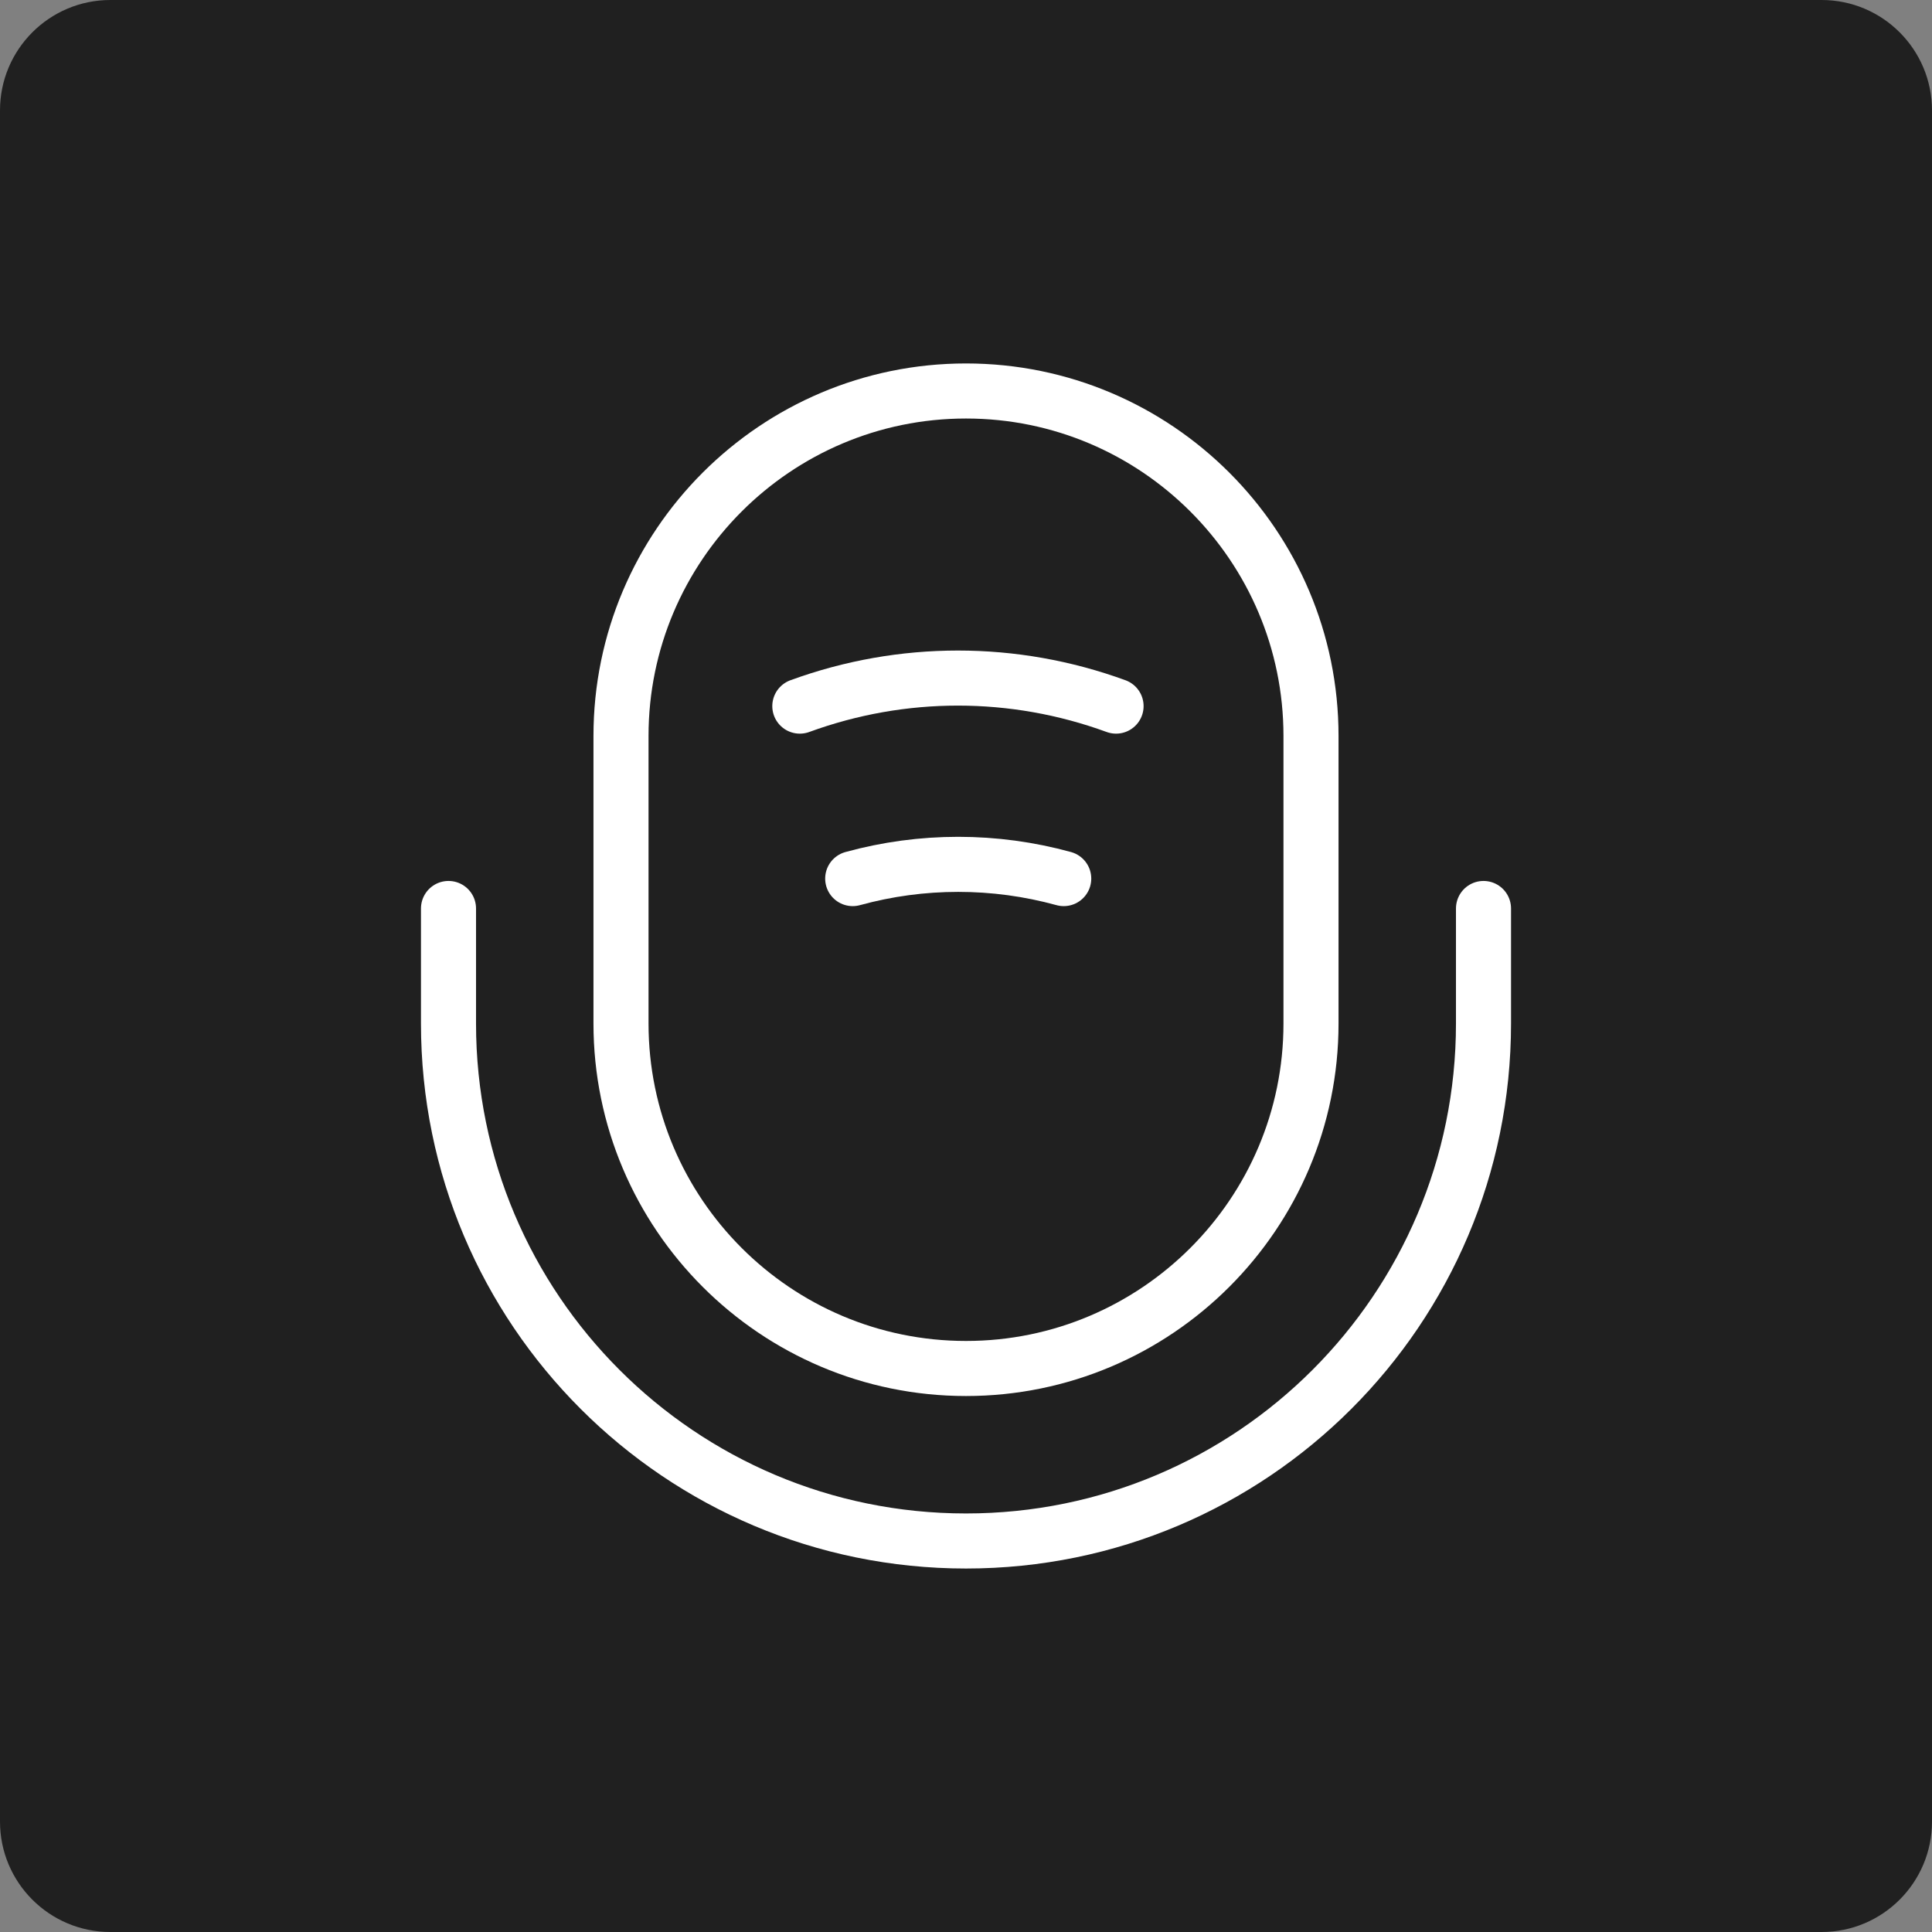 <svg width="70" height="70" viewBox="0 0 70 70" fill="none" xmlns="http://www.w3.org/2000/svg">
<rect x="0" y="0" width="70" height="70" fill="#808080" stroke="none"/>
<path d="M0 4C0 1.791 1.791 0 4 0H66C68.209 0 70 1.791 70 4V66C70 68.209 68.209 70 66 70H4C1.791 70 0 68.209 0 66V4Z" fill="#202020"/>
<path d="M35 49.583C41.896 49.583 47.5 43.979 47.5 37.083V26.666C47.5 19.771 41.896 14.166 35 14.166C28.104 14.166 22.5 19.771 22.5 26.666V37.083C22.5 43.979 28.104 49.583 35 49.583Z" stroke="white" stroke-width="1.995" stroke-linecap="round" stroke-linejoin="round"/>
<path d="M16.25 32.916V37.083C16.25 47.437 24.646 55.833 35 55.833C45.354 55.833 53.75 47.437 53.75 37.083V32.916" stroke="white" stroke-width="1.995" stroke-linecap="round" stroke-linejoin="round"/>
<path d="M28.979 25.584C32.687 24.229 36.729 24.229 40.437 25.584" stroke="white" stroke-width="1.995" stroke-linecap="round" stroke-linejoin="round"/>
<path d="M30.895 31.833C33.395 31.145 36.041 31.145 38.541 31.833" stroke="white" stroke-width="1.995" stroke-linecap="round" stroke-linejoin="round"/>
</svg>
